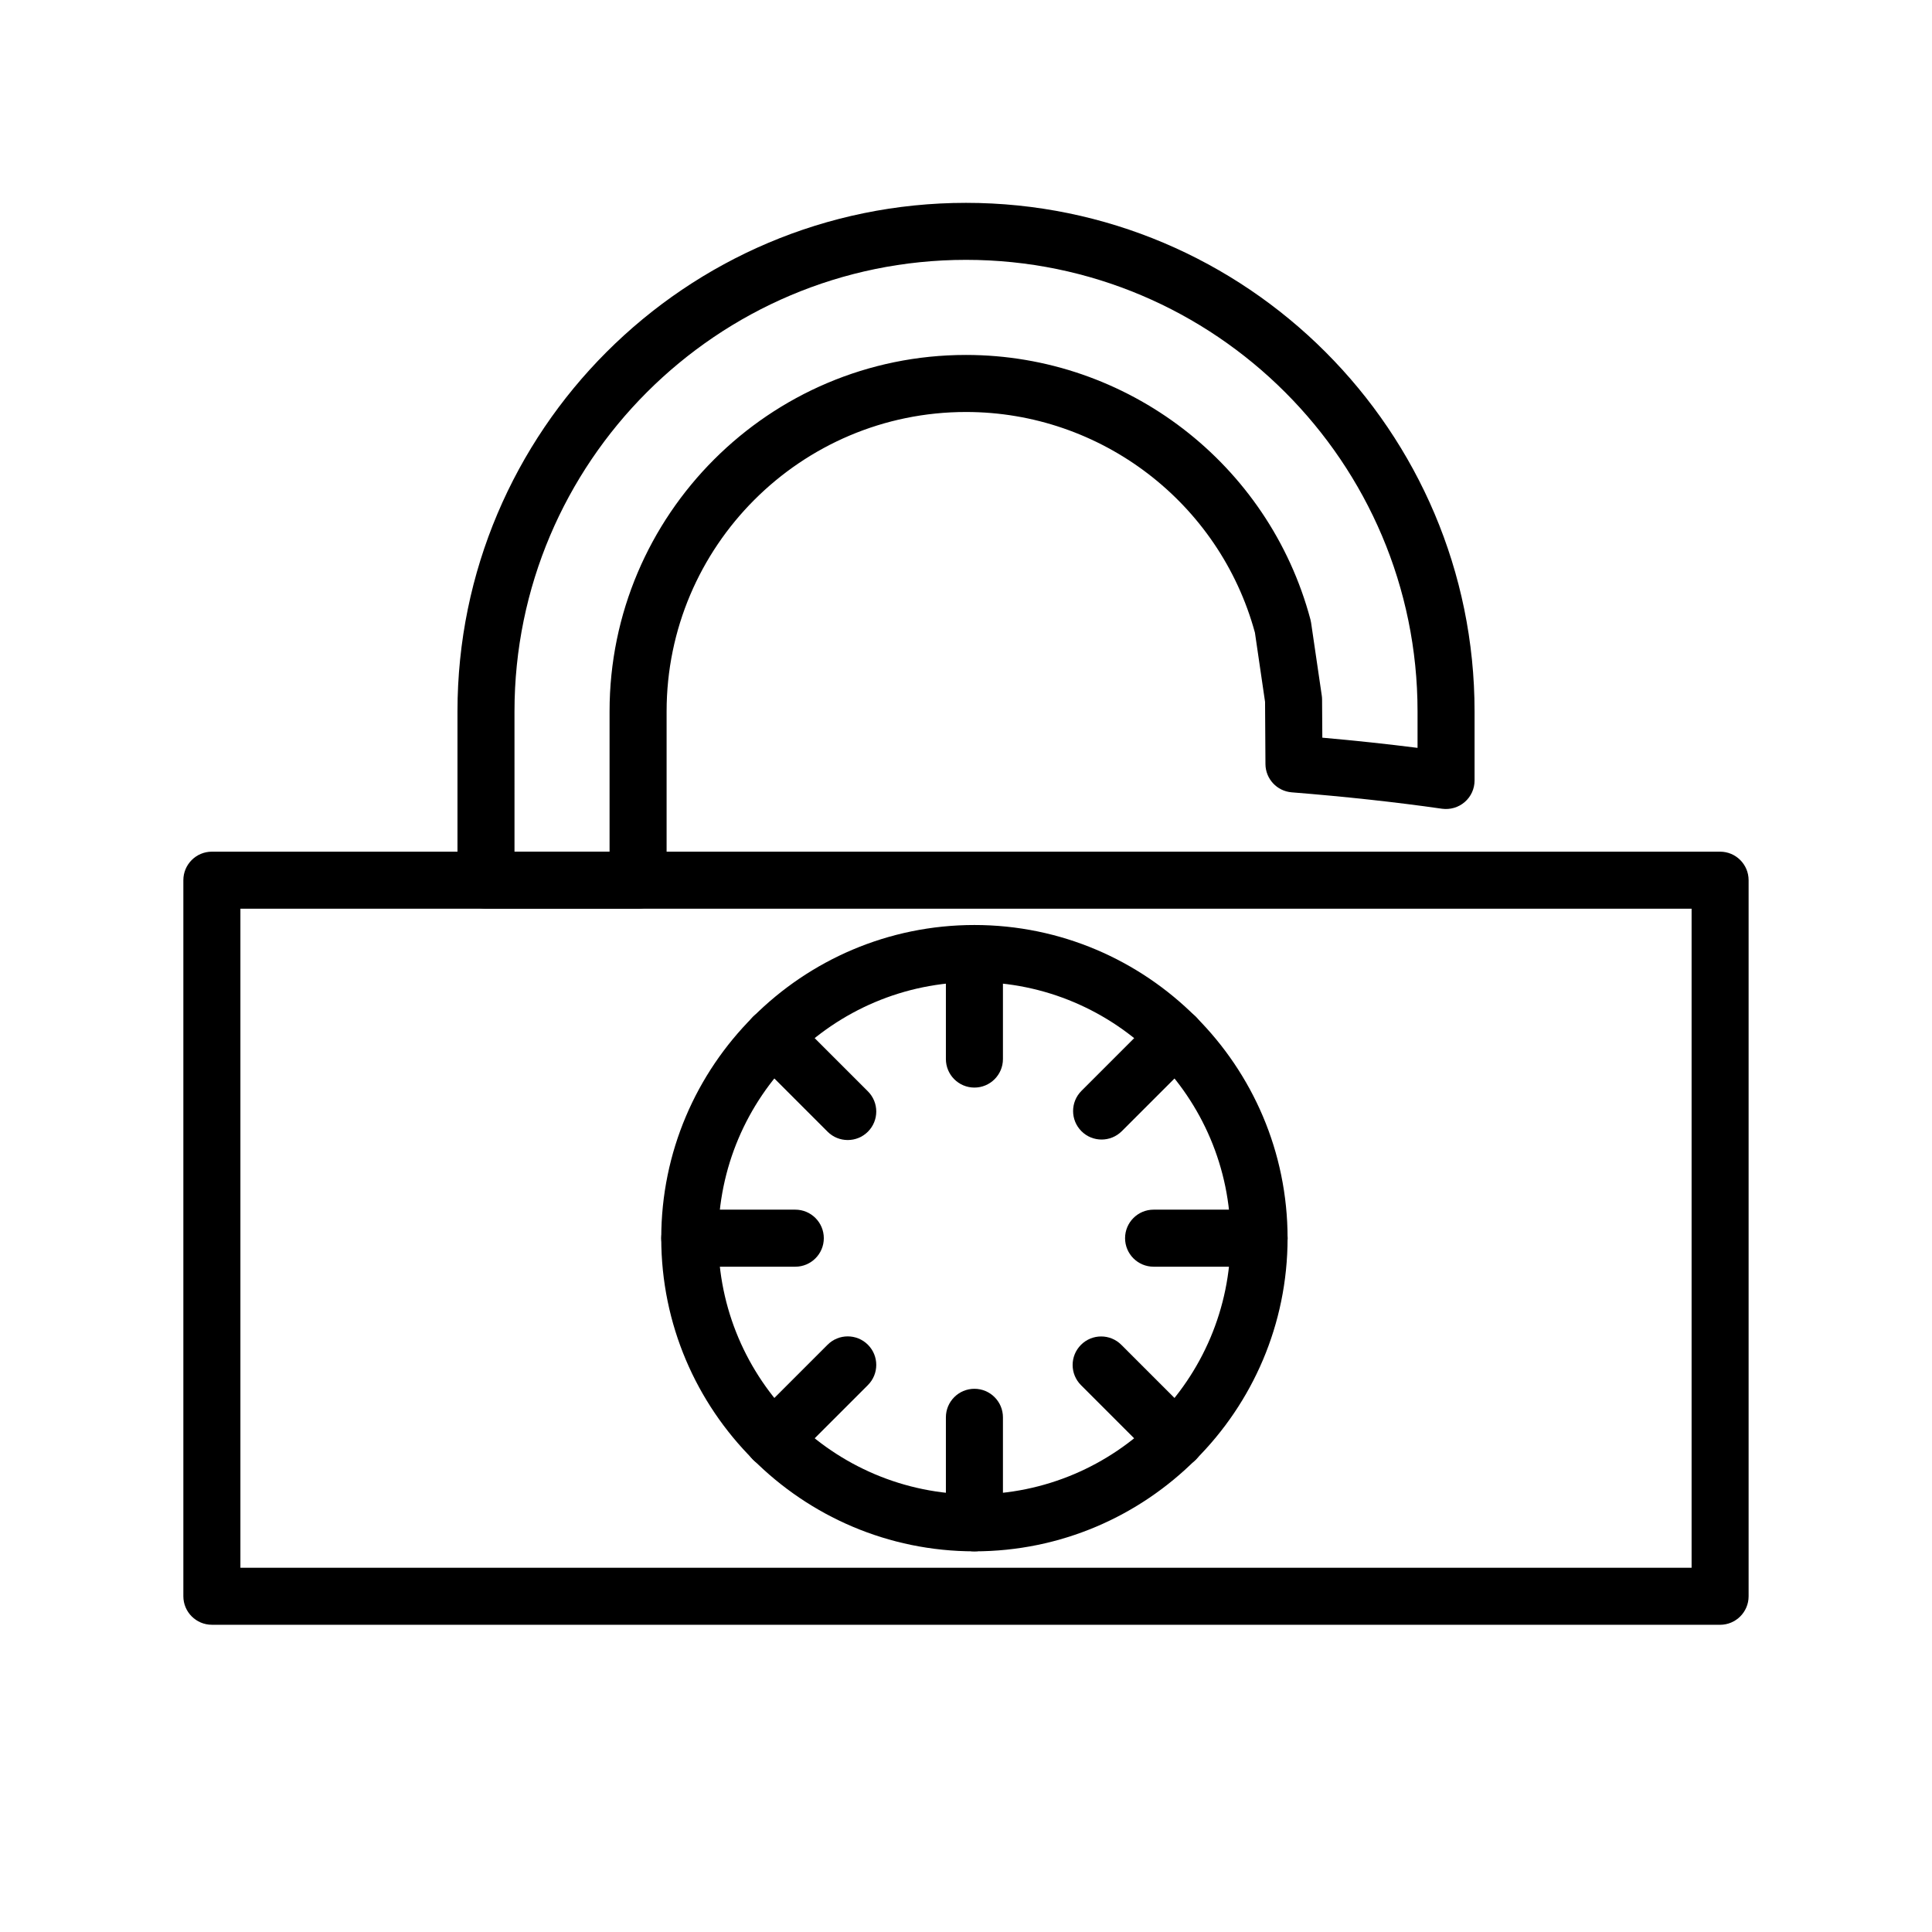 <?xml version="1.0" encoding="UTF-8"?>
<!-- Uploaded to: SVG Repo, www.svgrepo.com, Generator: SVG Repo Mixer Tools -->
<svg fill="#000000" width="800px" height="800px" version="1.1" viewBox="144 144 512 512" xmlns="http://www.w3.org/2000/svg">
 <g>
  <path d="m599.84 574.58h-399.69c-4.172 0-7.559-3.387-7.559-7.559v-189.76c0-4.172 3.387-7.559 7.559-7.559h399.69c4.172 0 7.559 3.387 7.559 7.559v189.77c0 4.168-3.387 7.555-7.559 7.555zm-392.13-15.113h384.58v-174.65h-384.58z"/>
  <path d="m402.23 555.12c-45.762 0-82.992-37.23-82.992-82.992 0-45.762 37.23-82.992 82.992-82.992s82.992 37.23 82.992 82.992c0 45.762-37.23 82.992-82.992 82.992zm0-150.86c-37.43 0-67.879 30.449-67.879 67.879s30.449 67.879 67.879 67.879 67.879-30.449 67.879-67.879-30.449-67.879-67.879-67.879z"/>
  <path d="m402.23 432.22c-4.172 0-7.559-3.387-7.559-7.559v-27.957c0-4.172 3.387-7.559 7.559-7.559s7.559 3.387 7.559 7.559v27.957c0 4.172-3.387 7.559-7.559 7.559z"/>
  <path d="m368.66 446.12c-1.934 0-3.871-0.734-5.344-2.211l-19.77-19.77c-2.953-2.953-2.953-7.734 0-10.688s7.734-2.953 10.688 0l19.77 19.77c2.953 2.953 2.953 7.734 0 10.688-1.473 1.477-3.406 2.211-5.344 2.211z"/>
  <path d="m354.76 479.69h-27.957c-4.172 0-7.559-3.387-7.559-7.559 0-4.172 3.387-7.559 7.559-7.559h27.957c4.172 0 7.559 3.387 7.559 7.559 0 4.172-3.387 7.559-7.559 7.559z"/>
  <path d="m348.89 533.04c-1.934 0-3.871-0.734-5.344-2.211-2.953-2.953-2.953-7.734 0-10.688l19.77-19.77c2.953-2.953 7.734-2.953 10.688 0 2.953 2.953 2.953 7.734 0 10.688l-19.77 19.77c-1.473 1.477-3.406 2.211-5.344 2.211z"/>
  <path d="m402.23 555.12c-4.172 0-7.559-3.387-7.559-7.559v-27.957c0-4.172 3.387-7.559 7.559-7.559s7.559 3.387 7.559 7.559v27.957c0 4.176-3.387 7.559-7.559 7.559z"/>
  <path d="m455.57 533.04c-1.934 0-3.871-0.734-5.344-2.211l-19.75-19.75c-2.953-2.953-2.953-7.734 0-10.688 2.953-2.953 7.734-2.953 10.688 0l19.75 19.75c2.953 2.953 2.953 7.734 0 10.688-1.477 1.477-3.41 2.211-5.344 2.211z"/>
  <path d="m477.67 479.69h-27.957c-4.172 0-7.559-3.387-7.559-7.559 0-4.172 3.387-7.559 7.559-7.559h27.957c4.172 0 7.559 3.387 7.559 7.559-0.004 4.172-3.387 7.559-7.559 7.559z"/>
  <path d="m435.94 445.99c-1.934 0-3.871-0.734-5.344-2.211-2.953-2.953-2.953-7.734 0-10.688l19.637-19.637c2.953-2.953 7.734-2.953 10.688 0s2.953 7.734 0 10.688l-19.637 19.637c-1.48 1.469-3.41 2.211-5.344 2.211z"/>
  <path d="m313.1 384.81h-40.305c-4.172 0-7.559-3.387-7.559-7.559v-44.723c0-74.312 60.457-134.77 134.77-134.77s134.77 60.457 134.77 134.77v18.312c0 2.191-0.945 4.277-2.609 5.707-1.652 1.438-3.859 2.07-6.016 1.777-12.203-1.75-25.605-3.211-39.84-4.348-3.906-0.316-6.926-3.562-6.953-7.481l-0.105-16.496-2.684-18.34c-9.391-34.457-40.812-58.477-76.559-58.477-43.754 0-79.352 35.594-79.352 79.352v44.723c-0.004 4.168-3.387 7.551-7.559 7.551zm-32.75-15.113h25.191v-37.168c0-52.09 42.375-94.465 94.465-94.465 42.723 0 80.262 28.832 91.273 70.109 0.074 0.281 0.133 0.562 0.176 0.855l2.828 19.297c0.051 0.344 0.082 0.695 0.082 1.043l0.066 10.125c8.777 0.777 17.219 1.684 25.234 2.699v-9.668c0-65.98-53.676-119.66-119.66-119.66-65.98 0-119.66 53.676-119.66 119.66l0.004 37.172z"/>
 </g>
</svg>